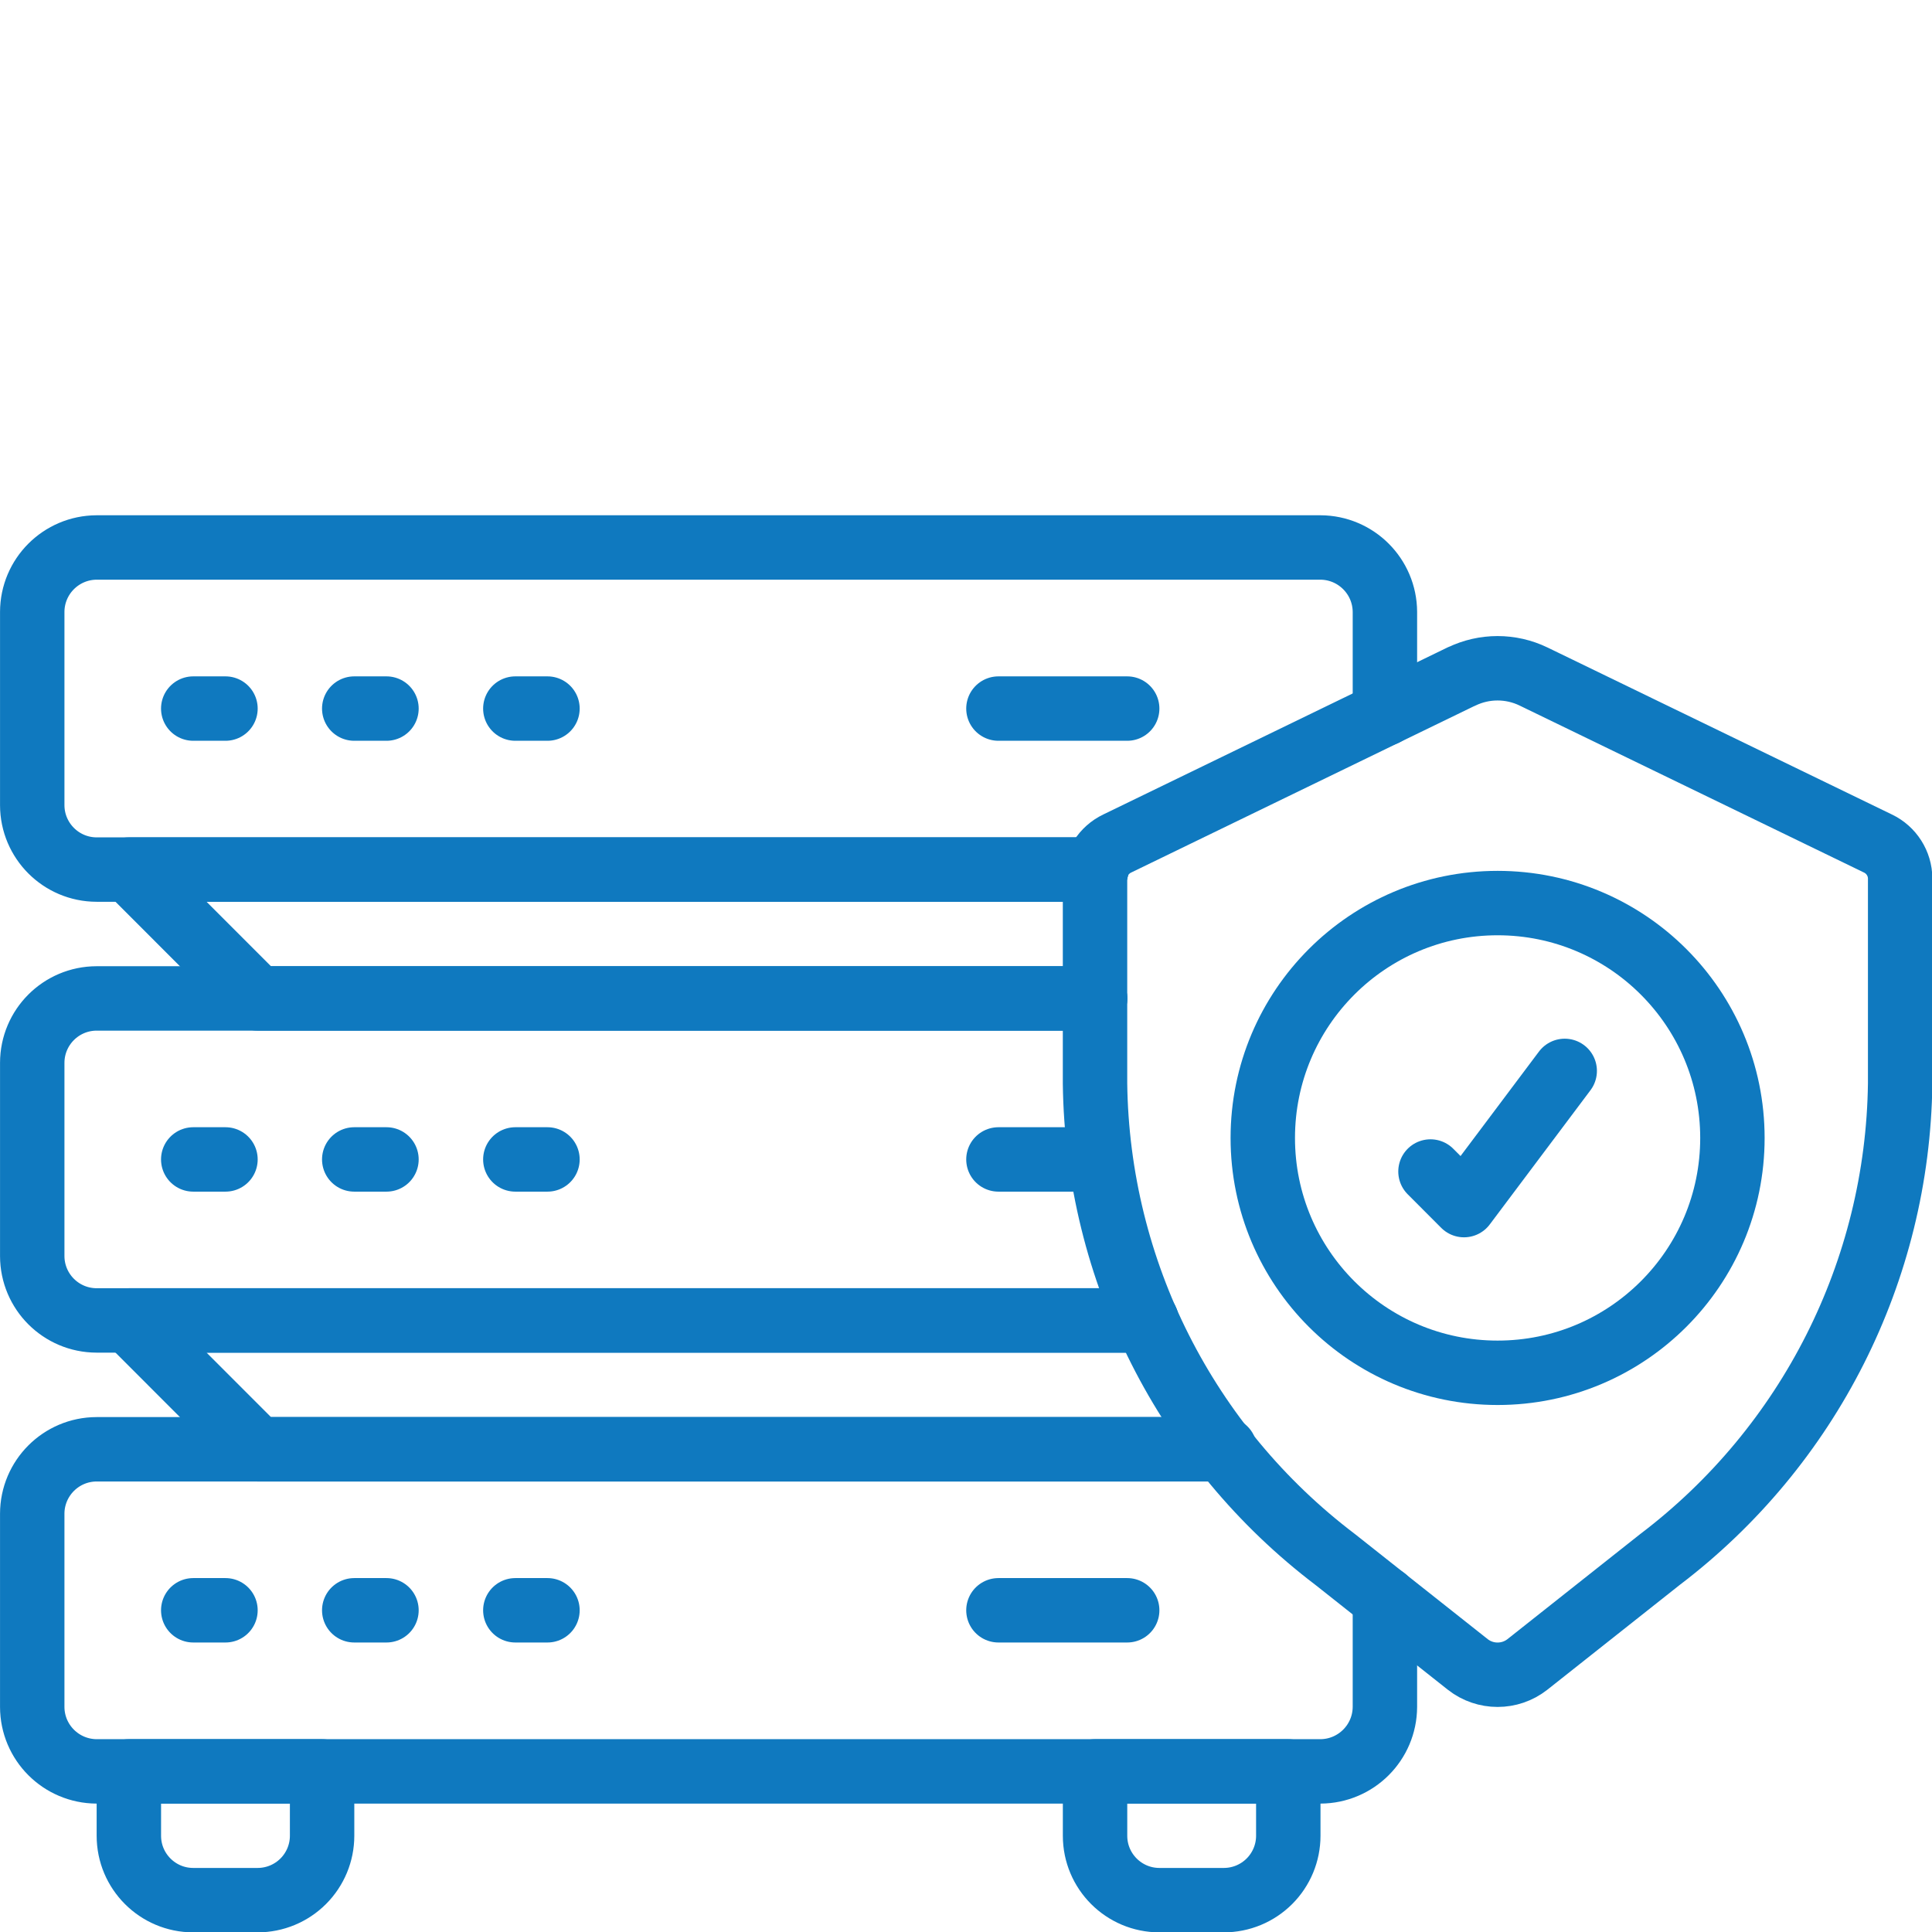 <?xml version="1.0" encoding="UTF-8"?> <svg xmlns="http://www.w3.org/2000/svg" fill="#0F79BF" width="100pt" height="100pt" version="1.1" viewBox="0 0 100 100"><g fill="none" stroke="#0F79BF" stroke-linecap="round" stroke-linejoin="round" stroke-width="2"><path transform="scale(1.667)" d="m34.041 27h-31.041c-1.104-0.002-1.997-0.898-1.999-1.999v-6c0.002-1.104 0.895-1.997 1.999-2.002h37.999c1.104 0.005 1.997 0.898 2.002 2.002v3.159"></path><path transform="scale(1.667)" d="m6 22.001h1.001"></path><path transform="scale(1.667)" d="m10.999 22.001h1.001"></path><path transform="scale(1.667)" d="m16.001 22.001h0.998"></path><path transform="scale(1.667)" d="m31.001 22.001h3.998"></path><path transform="scale(1.667)" d="m34.041 27h-30.04l3.998 4.001h26.002"></path><path transform="scale(1.667)" d="m34.001 31.001h-31.001c-1.104 0.002-1.997 0.895-1.999 1.999v6c0.002 1.104 0.895 1.997 1.999 1.999h32.599"></path><path transform="scale(1.667)" d="m6 36h1.001"></path><path transform="scale(1.667)" d="m10.999 36h1.001"></path><path transform="scale(1.667)" d="m16.001 36h0.998"></path><path transform="scale(1.667)" d="m31.001 36h3"></path><path transform="scale(1.667)" d="m35.599 40.999h-31.598l3.998 4.001h28.001"></path><path transform="scale(1.667)" d="m38.03 45h-35.03c-1.104 0.002-1.997 0.898-1.999 1.999v6c0.002 1.104 0.895 1.997 1.999 2.002h37.999c1.104-0.005 1.997-0.898 2.002-2.002v-3.359"></path><path transform="scale(1.667)" d="m6 49.999h1.001"></path><path transform="scale(1.667)" d="m10.999 49.999h1.001"></path><path transform="scale(1.667)" d="m16.001 49.999h0.998"></path><path transform="scale(1.667)" d="m31.001 49.999h3.998"></path><path transform="scale(1.667)" d="m4.001 55.001h6v1.999c0 0.53-0.211 1.038-0.586 1.413s-0.884 0.586-1.416 0.586h-1.999c-1.104 0-1.999-0.895-1.999-1.999z"></path><path transform="scale(1.667)" d="m34.001 55.001h6v1.999c0 0.53-0.211 1.038-0.586 1.413s-0.884 0.586-1.416 0.586h-1.999c-1.104 0-1.999-0.895-1.999-1.999z"></path><path transform="scale(1.667)" d="m58.31 26.191c0.417 0.199 0.687 0.621 0.689 1.085v6.366c-0.073 5.812-2.827 11.266-7.458 14.78l-4.118 3.26c-0.541 0.424-1.306 0.424-1.847 0l-4.118-3.26c-4.631-3.513-7.385-8.967-7.458-14.78v-6.366c0.002-0.464 0.272-0.886 0.689-1.085l10.69-5.187 0.002 0.002c0.705-0.342 1.53-0.342 2.236 0z"></path><path transform="scale(1.667)" d="m53.791 35.334c0 4.027-3.265 7.291-7.291 7.291-4.027 0-7.291-3.265-7.291-7.291 0-4.029 3.265-7.294 7.291-7.294 4.027 0 7.291 3.265 7.291 7.294"></path><path transform="scale(1.667)" d="m44.416 36.375 1.041 1.043 3.127-4.167"></path></g></svg> 